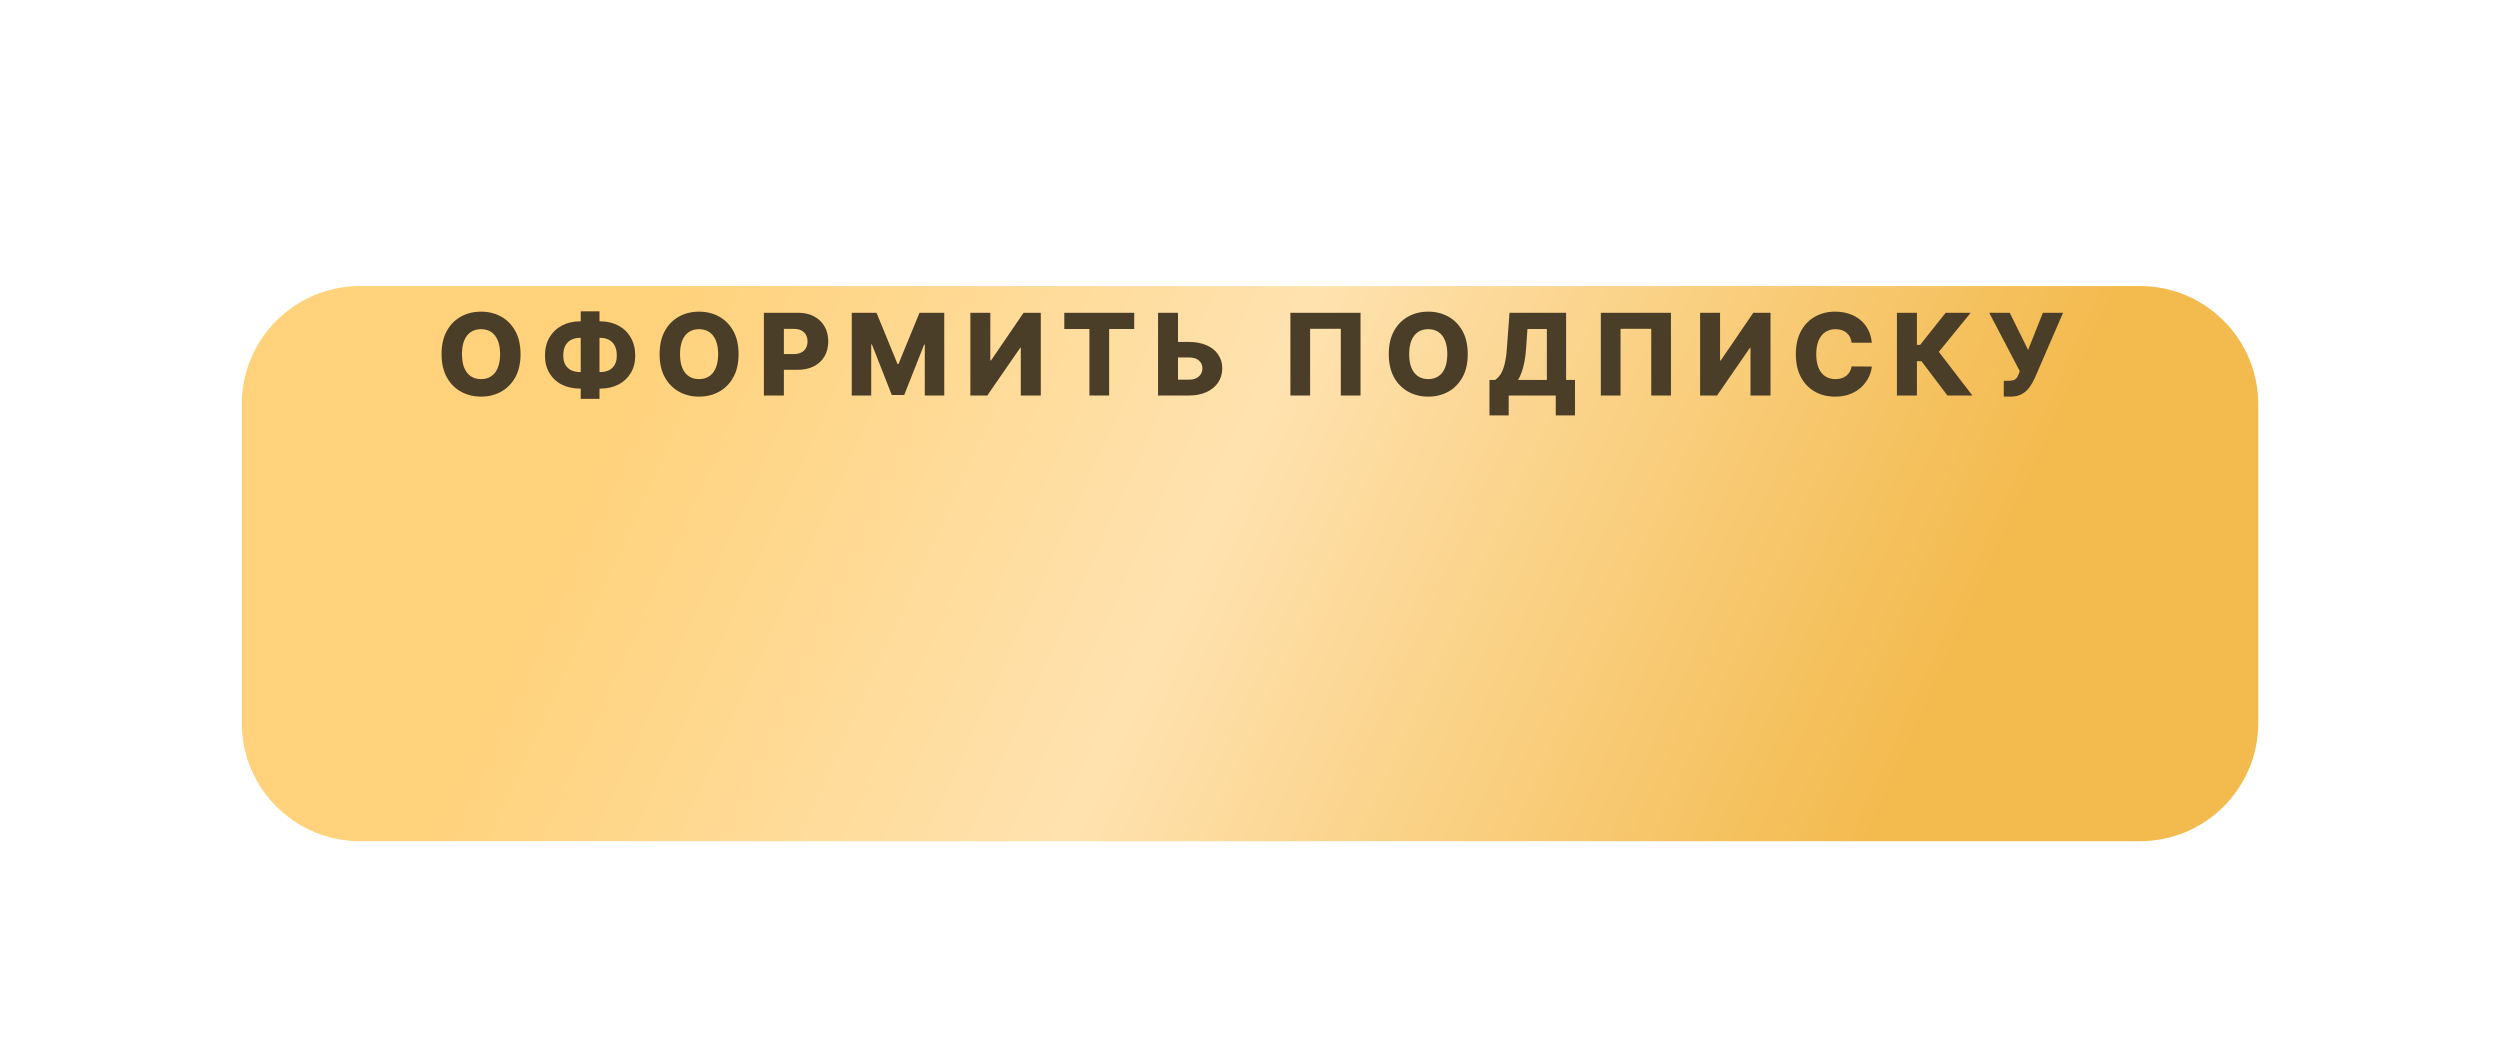 <?xml version="1.0" encoding="UTF-8"?> <svg xmlns="http://www.w3.org/2000/svg" width="424" height="177" viewBox="0 0 424 177" fill="none"><g filter="url(#filter0_ddi_4019_71)"><path d="M41 33.059C41 21.981 49.981 13 61.059 13H362.941C374.019 13 383 21.981 383 33.059V87.091C383 98.169 374.019 107.15 362.941 107.15H61.059C49.981 107.15 41 98.169 41 87.091L41 33.059Z" fill="url(#paint0_linear_4019_71)"></path></g><path d="M88.283 60.062C88.283 61.605 87.986 62.914 87.392 63.987C86.798 65.061 85.995 65.876 84.981 66.433C83.971 66.99 82.838 67.269 81.582 67.269C80.322 67.269 79.187 66.988 78.178 66.426C77.168 65.865 76.367 65.049 75.773 63.98C75.184 62.907 74.889 61.601 74.889 60.062C74.889 58.518 75.184 57.209 75.773 56.136C76.367 55.063 77.168 54.248 78.178 53.69C79.187 53.133 80.322 52.855 81.582 52.855C82.838 52.855 83.971 53.133 84.981 53.69C85.995 54.248 86.798 55.063 87.392 56.136C87.986 57.209 88.283 58.518 88.283 60.062ZM84.816 60.062C84.816 59.148 84.686 58.376 84.426 57.746C84.17 57.116 83.8 56.639 83.316 56.314C82.836 55.99 82.258 55.828 81.582 55.828C80.911 55.828 80.333 55.99 79.849 56.314C79.365 56.639 78.993 57.116 78.733 57.746C78.477 58.376 78.349 59.148 78.349 60.062C78.349 60.975 78.477 61.747 78.733 62.377C78.993 63.008 79.365 63.485 79.849 63.809C80.333 64.133 80.911 64.296 81.582 64.296C82.258 64.296 82.836 64.133 83.316 63.809C83.8 63.485 84.17 63.008 84.426 62.377C84.686 61.747 84.816 60.975 84.816 60.062ZM98.367 54.499H101.813C102.964 54.499 103.985 54.739 104.875 55.218C105.766 55.693 106.465 56.367 106.972 57.239C107.479 58.107 107.732 59.135 107.732 60.322C107.732 61.455 107.479 62.439 106.972 63.275C106.465 64.111 105.766 64.759 104.875 65.221C103.985 65.677 102.964 65.906 101.813 65.906H98.367C97.207 65.906 96.179 65.68 95.284 65.227C94.393 64.771 93.694 64.122 93.188 63.282C92.68 62.441 92.427 61.448 92.427 60.301C92.427 59.119 92.683 58.093 93.194 57.225C93.71 56.358 94.416 55.686 95.311 55.211C96.207 54.736 97.225 54.499 98.367 54.499ZM98.367 57.301C97.828 57.301 97.344 57.406 96.914 57.616C96.485 57.822 96.147 58.146 95.9 58.589C95.654 59.032 95.531 59.603 95.531 60.301C95.531 60.955 95.656 61.489 95.907 61.905C96.163 62.316 96.506 62.62 96.935 62.816C97.364 63.008 97.842 63.104 98.367 63.104H101.833C102.368 63.104 102.843 63.003 103.258 62.802C103.679 62.601 104.007 62.295 104.245 61.884C104.487 61.473 104.608 60.952 104.608 60.322C104.608 59.623 104.487 59.052 104.245 58.609C104.007 58.162 103.679 57.833 103.258 57.623C102.843 57.408 102.368 57.301 101.833 57.301H98.367ZM101.676 52.8V67.653H98.49V52.8H101.676ZM125.261 60.062C125.261 61.605 124.965 62.914 124.371 63.987C123.777 65.061 122.973 65.876 121.959 66.433C120.95 66.99 119.817 67.269 118.561 67.269C117.301 67.269 116.166 66.988 115.156 66.426C114.147 65.865 113.345 65.049 112.752 63.98C112.162 62.907 111.868 61.601 111.868 60.062C111.868 58.518 112.162 57.209 112.752 56.136C113.345 55.063 114.147 54.248 115.156 53.69C116.166 53.133 117.301 52.855 118.561 52.855C119.817 52.855 120.95 53.133 121.959 53.69C122.973 54.248 123.777 55.063 124.371 56.136C124.965 57.209 125.261 58.518 125.261 60.062ZM121.795 60.062C121.795 59.148 121.665 58.376 121.404 57.746C121.149 57.116 120.779 56.639 120.294 56.314C119.815 55.99 119.237 55.828 118.561 55.828C117.89 55.828 117.312 55.99 116.828 56.314C116.344 56.639 115.972 57.116 115.711 57.746C115.455 58.376 115.328 59.148 115.328 60.062C115.328 60.975 115.455 61.747 115.711 62.377C115.972 63.008 116.344 63.485 116.828 63.809C117.312 64.133 117.89 64.296 118.561 64.296C119.237 64.296 119.815 64.133 120.294 63.809C120.779 63.485 121.149 63.008 121.404 62.377C121.665 61.747 121.795 60.975 121.795 60.062ZM129.556 67.077V53.046H135.352C136.403 53.046 137.309 53.252 138.072 53.663C138.839 54.069 139.431 54.638 139.847 55.369C140.262 56.095 140.47 56.94 140.47 57.904C140.47 58.872 140.258 59.719 139.833 60.445C139.413 61.167 138.812 61.727 138.031 62.124C137.25 62.521 136.323 62.72 135.25 62.72H131.673V60.048H134.619C135.131 60.048 135.558 59.959 135.9 59.781C136.248 59.603 136.51 59.354 136.688 59.034C136.866 58.71 136.955 58.333 136.955 57.904C136.955 57.47 136.866 57.095 136.688 56.78C136.51 56.46 136.248 56.214 135.9 56.04C135.553 55.867 135.126 55.78 134.619 55.78H132.948V67.077H129.556ZM144.457 53.046H148.656L152.219 61.733H152.383L155.946 53.046H160.145V67.077H156.843V58.459H156.727L153.356 66.988H151.246L147.875 58.411H147.759V67.077H144.457V53.046ZM164.576 53.046H167.96V61.13H168.077L173.598 53.046H176.517V67.077H173.126V58.979H173.037L167.446 67.077H164.576V53.046ZM180.505 55.8V53.046H192.364V55.8H188.11V67.077H184.767V55.8H180.505ZM198.521 57.993H201.645C202.792 57.993 203.787 58.178 204.632 58.548C205.477 58.918 206.13 59.438 206.592 60.11C207.057 60.781 207.29 61.571 207.29 62.48C207.29 63.389 207.057 64.188 206.592 64.878C206.13 65.568 205.477 66.107 204.632 66.495C203.787 66.883 202.792 67.077 201.645 67.077H196.404V53.046H199.789V64.392H201.645C202.138 64.392 202.554 64.307 202.892 64.138C203.235 63.965 203.493 63.732 203.666 63.439C203.844 63.142 203.931 62.814 203.927 62.453C203.931 61.932 203.737 61.498 203.344 61.151C202.951 60.799 202.385 60.623 201.645 60.623H198.521V57.993ZM230.744 53.046V67.077H227.4V55.759H222.194V67.077H218.85V53.046H230.744ZM248.929 60.062C248.929 61.605 248.632 62.914 248.038 63.987C247.444 65.061 246.641 65.876 245.627 66.433C244.617 66.99 243.485 67.269 242.229 67.269C240.968 67.269 239.833 66.988 238.824 66.426C237.814 65.865 237.013 65.049 236.419 63.98C235.83 62.907 235.535 61.601 235.535 60.062C235.535 58.518 235.83 57.209 236.419 56.136C237.013 55.063 237.814 54.248 238.824 53.69C239.833 53.133 240.968 52.855 242.229 52.855C243.485 52.855 244.617 53.133 245.627 53.69C246.641 54.248 247.444 55.063 248.038 56.136C248.632 57.209 248.929 58.518 248.929 60.062ZM245.462 60.062C245.462 59.148 245.332 58.376 245.072 57.746C244.816 57.116 244.446 56.639 243.962 56.314C243.482 55.99 242.905 55.828 242.229 55.828C241.557 55.828 240.979 55.99 240.495 56.314C240.011 56.639 239.639 57.116 239.379 57.746C239.123 58.376 238.995 59.148 238.995 60.062C238.995 60.975 239.123 61.747 239.379 62.377C239.639 63.008 240.011 63.485 240.495 63.809C240.979 64.133 241.557 64.296 242.229 64.296C242.905 64.296 243.482 64.133 243.962 63.809C244.446 63.485 244.816 63.008 245.072 62.377C245.332 61.747 245.462 60.975 245.462 60.062ZM252.614 70.455V64.433H253.58C253.904 64.213 254.201 63.907 254.471 63.515C254.74 63.117 254.971 62.56 255.163 61.843C255.355 61.121 255.492 60.169 255.574 58.986L256.012 53.046H265.61V64.433H267.118V70.448H263.857V67.077H255.875V70.455H252.614ZM257.471 64.433H262.349V55.8H259.054L258.835 58.986C258.775 59.877 258.68 60.662 258.547 61.343C258.415 62.023 258.257 62.617 258.074 63.124C257.892 63.627 257.691 64.063 257.471 64.433ZM283.395 53.046V67.077H280.052V55.759H274.845V67.077H271.502V53.046H283.395ZM288.337 53.046H291.722V61.13H291.838L297.36 53.046H300.279V67.077H296.887V58.979H296.798L291.208 67.077H288.337V53.046ZM317.462 58.13H314.036C313.991 57.778 313.897 57.461 313.756 57.178C313.614 56.894 313.427 56.652 313.194 56.451C312.961 56.25 312.685 56.097 312.365 55.992C312.05 55.883 311.7 55.828 311.317 55.828C310.636 55.828 310.049 55.995 309.556 56.328C309.067 56.661 308.69 57.143 308.426 57.773C308.165 58.404 308.035 59.167 308.035 60.062C308.035 60.993 308.168 61.775 308.432 62.405C308.702 63.031 309.079 63.503 309.563 63.823C310.052 64.138 310.629 64.296 311.296 64.296C311.671 64.296 312.011 64.248 312.317 64.152C312.627 64.056 312.899 63.917 313.132 63.734C313.37 63.547 313.564 63.321 313.714 63.056C313.87 62.786 313.977 62.482 314.036 62.145L317.462 62.165C317.403 62.786 317.222 63.398 316.921 64.001C316.624 64.604 316.215 65.154 315.694 65.652C315.174 66.145 314.539 66.538 313.79 66.831C313.045 67.123 312.191 67.269 311.228 67.269C309.958 67.269 308.821 66.99 307.816 66.433C306.816 65.871 306.025 65.054 305.445 63.98C304.865 62.907 304.575 61.601 304.575 60.062C304.575 58.518 304.87 57.209 305.459 56.136C306.048 55.063 306.845 54.248 307.85 53.69C308.855 53.133 309.981 52.855 311.228 52.855C312.077 52.855 312.863 52.973 313.584 53.211C314.306 53.444 314.941 53.786 315.489 54.238C316.037 54.686 316.482 55.236 316.825 55.889C317.167 56.543 317.38 57.289 317.462 58.13ZM330.288 67.077L325.876 61.254H325.109V67.077H321.718V53.046H325.109V58.493H325.65L329.994 53.046H334.234L328.829 59.671L334.515 67.077H330.288ZM339.843 67.269V64.583H340.562C340.951 64.583 341.261 64.545 341.494 64.467C341.732 64.385 341.917 64.255 342.049 64.076C342.186 63.898 342.3 63.661 342.392 63.364L342.549 62.932L337.37 53.046H340.85L343.967 59.349L346.475 53.046H349.9L345.077 64.165C344.826 64.714 344.529 65.225 344.186 65.7C343.844 66.171 343.412 66.55 342.892 66.837C342.376 67.125 341.725 67.269 340.939 67.269H339.843Z" fill="#4A3E28"></path><defs><filter id="filter0_ddi_4019_71" x="0.412" y="0.824" width="423.175" height="175.325" filterUnits="userSpaceOnUse" color-interpolation-filters="sRGB"><feFlood flood-opacity="0" result="BackgroundImageFix"></feFlood><feColorMatrix in="SourceAlpha" type="matrix" values="0 0 0 0 0 0 0 0 0 0 0 0 0 0 0 0 0 0 127 0" result="hardAlpha"></feColorMatrix><feMorphology radius="18.264" operator="erode" in="SourceAlpha" result="effect1_dropShadow_4019_71"></feMorphology><feOffset dy="28.411"></feOffset><feGaussianBlur stdDeviation="29.426"></feGaussianBlur><feComposite in2="hardAlpha" operator="out"></feComposite><feColorMatrix type="matrix" values="0 0 0 0 0.43 0 0 0 0 0.3 0 0 0 0 0.054 0 0 0 0.66 0"></feColorMatrix><feBlend mode="normal" in2="BackgroundImageFix" result="effect1_dropShadow_4019_71"></feBlend><feColorMatrix in="SourceAlpha" type="matrix" values="0 0 0 0 0 0 0 0 0 0 0 0 0 0 0 0 0 0 127 0" result="hardAlpha"></feColorMatrix><feOffset dy="3.044"></feOffset><feComposite in2="hardAlpha" operator="out"></feComposite><feColorMatrix type="matrix" values="0 0 0 0 0.537 0 0 0 0 0.392 0 0 0 0 0.11 0 0 0 1 0"></feColorMatrix><feBlend mode="normal" in2="effect1_dropShadow_4019_71" result="effect2_dropShadow_4019_71"></feBlend><feBlend mode="normal" in="SourceGraphic" in2="effect2_dropShadow_4019_71" result="shape"></feBlend><feColorMatrix in="SourceAlpha" type="matrix" values="0 0 0 0 0 0 0 0 0 0 0 0 0 0 0 0 0 0 127 0" result="hardAlpha"></feColorMatrix><feOffset dy="4.059"></feOffset><feGaussianBlur stdDeviation="10.147"></feGaussianBlur><feComposite in2="hardAlpha" operator="arithmetic" k2="-1" k3="1"></feComposite><feColorMatrix type="matrix" values="0 0 0 0 1 0 0 0 0 0.87 0 0 0 0 0.675 0 0 0 1 0"></feColorMatrix><feBlend mode="normal" in2="shape" result="effect3_innerShadow_4019_71"></feBlend></filter><linearGradient id="paint0_linear_4019_71" x1="114.879" y1="6.708" x2="322.069" y2="101.005" gradientUnits="userSpaceOnUse"><stop stop-color="#FFD27B"></stop><stop offset="0.448" stop-color="#FFE2AF"></stop><stop offset="1" stop-color="#F3BA4D"></stop></linearGradient></defs></svg> 